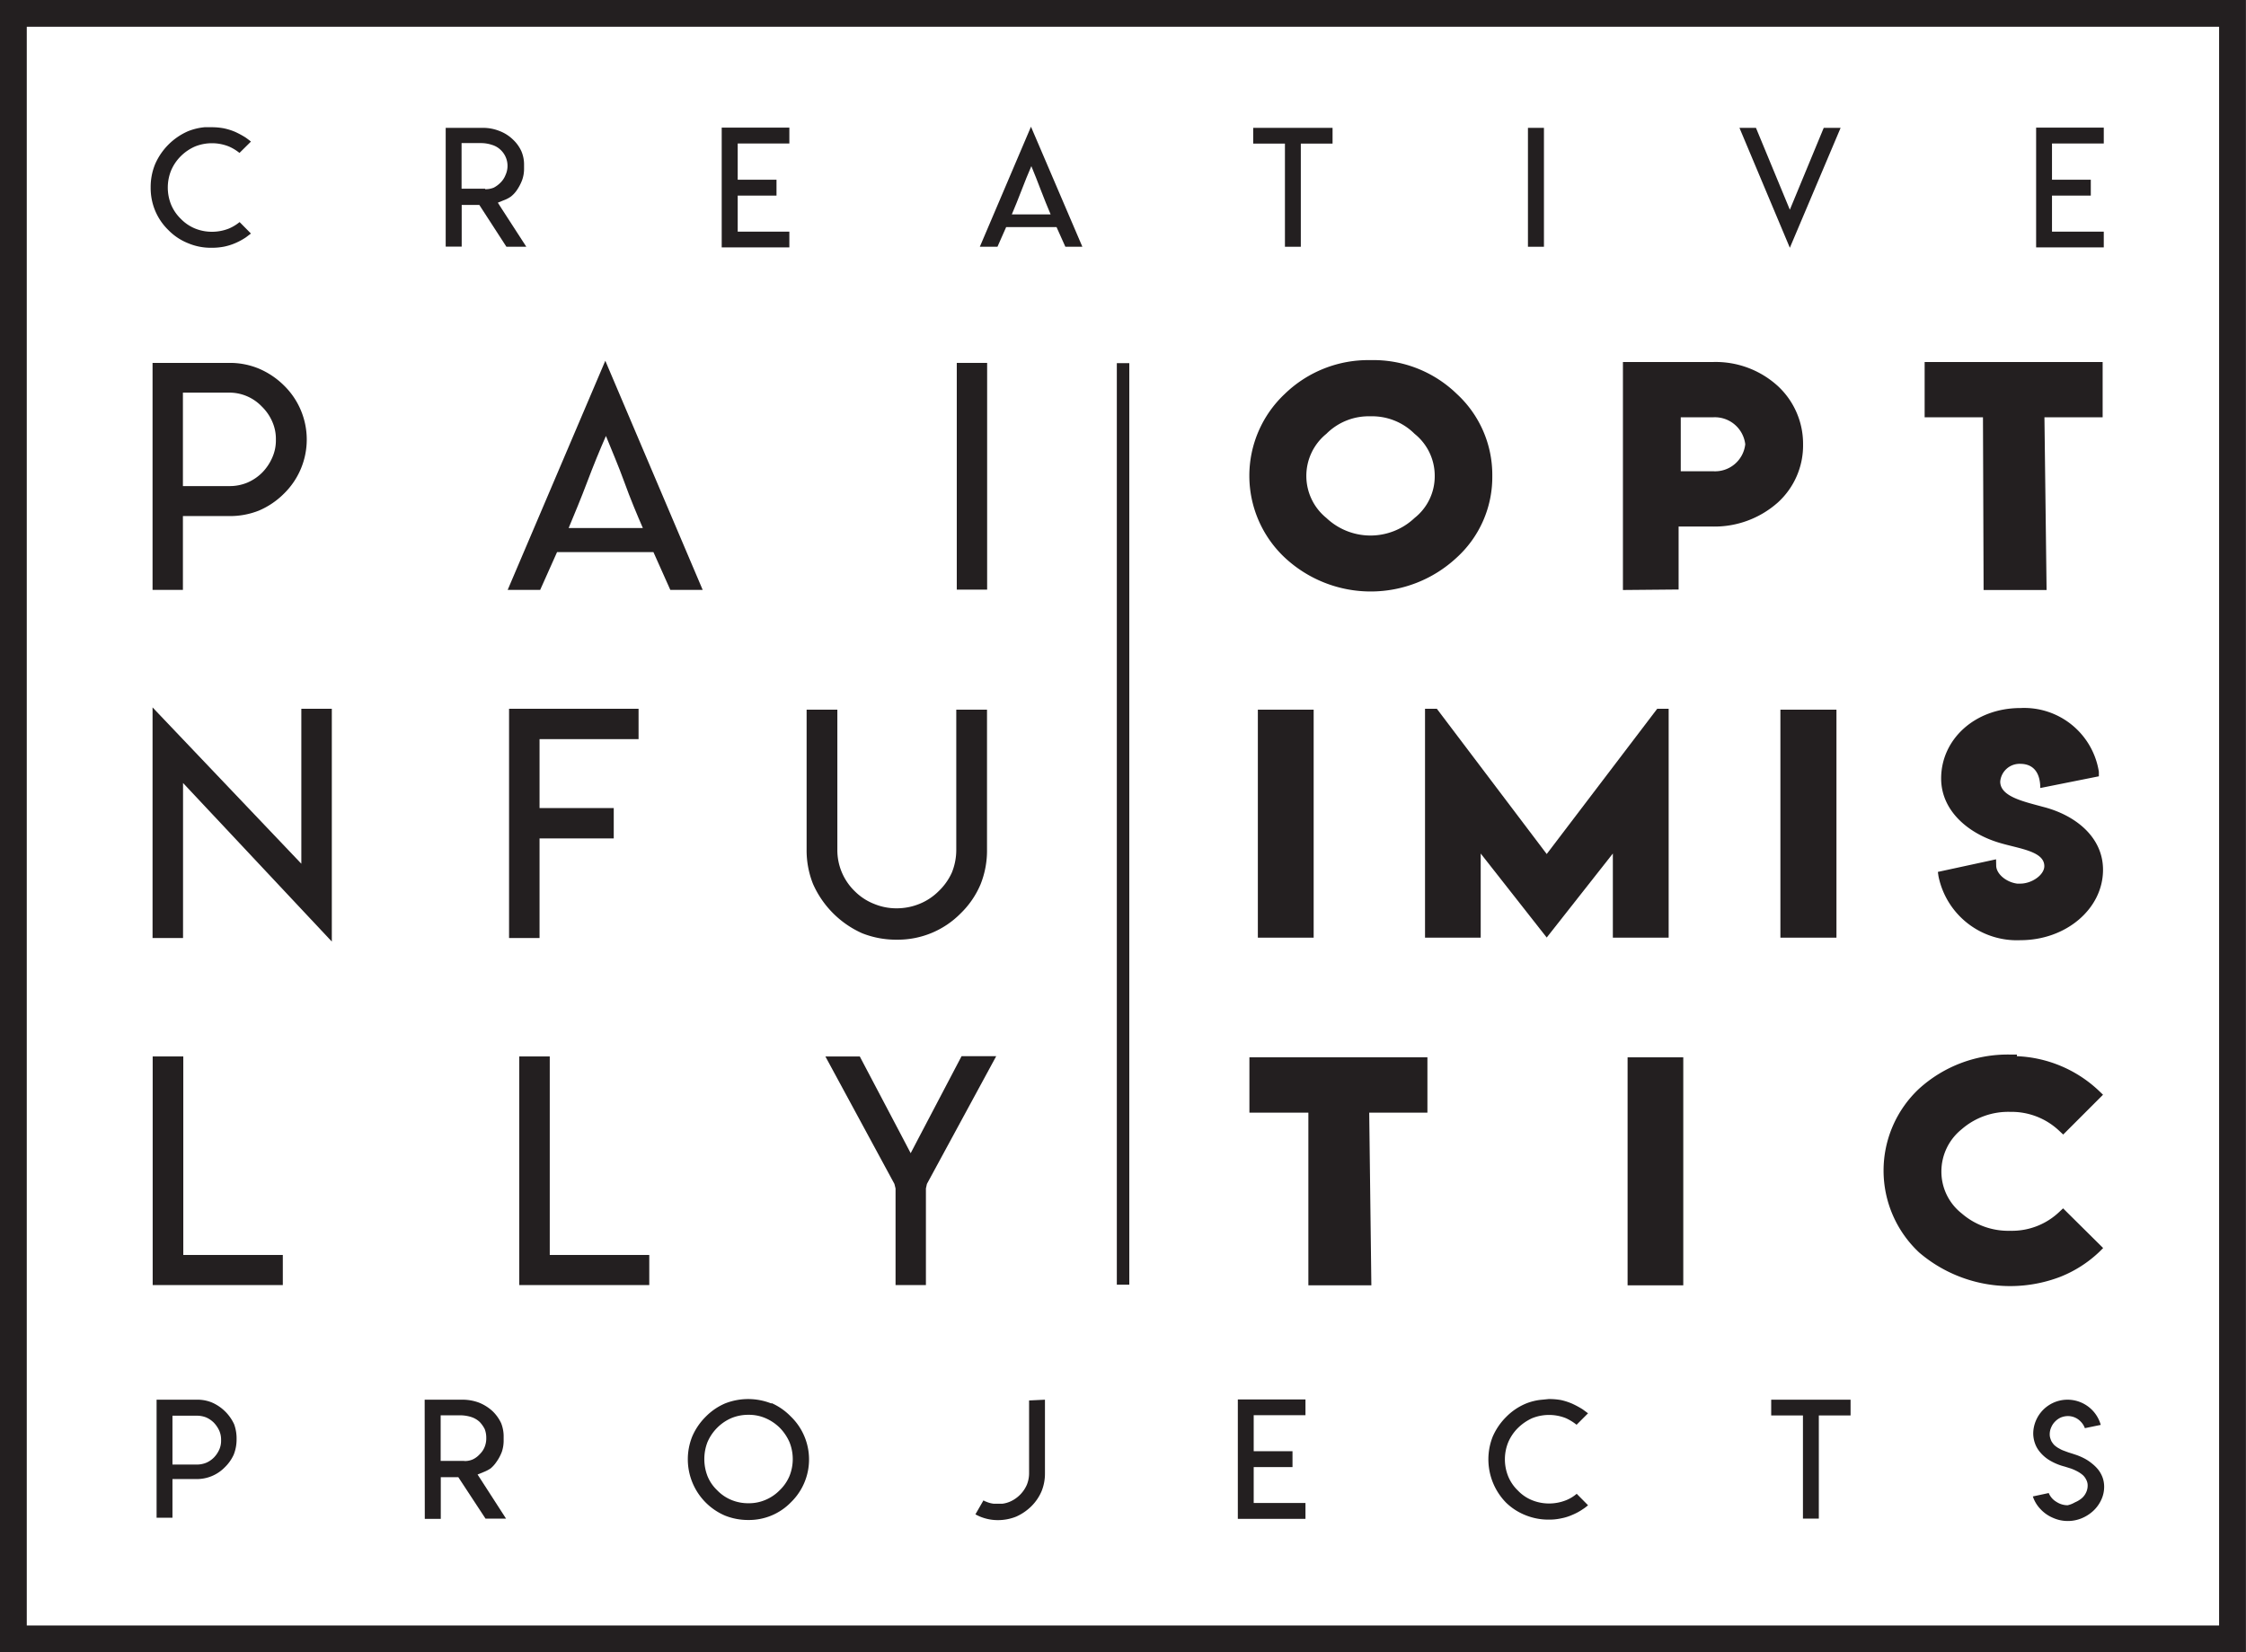 <svg id="Layer_1" data-name="Layer 1" xmlns="http://www.w3.org/2000/svg" viewBox="0 0 178.29 131.18"><defs><style>.cls-1{fill:#231f20;}.cls-2,.cls-3{fill:none;stroke:#231f20;stroke-miterlimit:10;}.cls-2{stroke-width:0.99px;}.cls-3{stroke-width:2.13px;}</style></defs><path class="cls-1" d="M115,34.32A9.51,9.51,0,0,1,121.86,37a8.73,8.73,0,0,1,2.82,6.5A8.64,8.64,0,0,1,121.85,50a10,10,0,0,1-13.64,0,8.91,8.91,0,0,1,0-13A9.51,9.51,0,0,1,115,34.32Zm0,4.46a4.74,4.74,0,0,0-3.49,1.39,4.3,4.3,0,0,0,0,6.68,5.09,5.09,0,0,0,7,0,4.21,4.21,0,0,0,1.6-3.34,4.26,4.26,0,0,0-1.6-3.34A4.77,4.77,0,0,0,115,38.78Z" transform="translate(-6.22 -5.73)"/><path class="cls-1" d="M135.05,52.57V34.47h7.14a7.32,7.32,0,0,1,5.16,1.91,6.25,6.25,0,0,1,2,4.63,6.12,6.12,0,0,1-2,4.61,7.57,7.57,0,0,1-5.26,1.91h-2.62v5Zm7.14-13.71h-2.55v4.28h2.55A2.41,2.41,0,0,0,144.76,41,2.43,2.43,0,0,0,142.19,38.86Z" transform="translate(-6.22 -5.73)"/><path class="cls-1" d="M159,34.47h14.13v4.39h-4.62l.17,13.71h-5l-.05-13.71H159Z" transform="translate(-6.22 -5.73)"/><path class="cls-1" d="M106.07,80.17V62.07h4.43v18.1Z" transform="translate(-6.22 -5.73)"/><path class="cls-1" d="M120.28,62,129,73.53,137.77,62h.91V80.17h-4.43V73.49L129,80.16l-5.24-6.67v6.68h-4.42V62Z" transform="translate(-6.22 -5.73)"/><path class="cls-1" d="M147.55,80.17V62.07H152v18.1Z" transform="translate(-6.22 -5.73)"/><path class="cls-1" d="M164.68,74.44c0,.67.8,1.33,1.67,1.44h.24c.92,0,1.91-.69,1.91-1.39,0-1.19-2-1.38-3.56-1.85-2.52-.75-4.63-2.57-4.63-5.11,0-3.09,2.66-5.59,6.3-5.59A6,6,0,0,1,172.83,67l0,.36-4.65.93c0-1.11-.46-1.92-1.6-1.92A1.54,1.54,0,0,0,165,67.78c0,1.19,1.85,1.58,3.38,2,2.58.65,4.78,2.4,4.78,5,0,3.11-2.95,5.59-6.55,5.59a6.35,6.35,0,0,1-6.51-5.07l-.05-.35,4.62-1Z" transform="translate(-6.22 -5.73)"/><path class="cls-1" d="M105.4,89.67h14.13v4.39h-4.62l.17,13.71h-5l0-13.71H105.4Z" transform="translate(-6.22 -5.73)"/><path class="cls-1" d="M135.42,107.77V89.67h4.42v18.1Z" transform="translate(-6.22 -5.73)"/><path class="cls-1" d="M166.32,89.58a10.06,10.06,0,0,1,6.55,2.78l.29.28L170,95.8l-.3-.28A5.5,5.5,0,0,0,165.8,94a5.63,5.63,0,0,0-3.86,1.38,4.3,4.3,0,0,0-1.61,3.34,4.22,4.22,0,0,0,1.61,3.34,5.64,5.64,0,0,0,3.86,1.38,5.45,5.45,0,0,0,3.89-1.5l.3-.28,3.18,3.15-.28.28a9.63,9.63,0,0,1-3.11,2,11.12,11.12,0,0,1-11.22-1.93,8.9,8.9,0,0,1,0-13,10.47,10.47,0,0,1,7.23-2.71h.54Z" transform="translate(-6.22 -5.73)"/><path class="cls-1" d="M18.33,47.46V34.54h6.09a6,6,0,0,1,2.34.45,6.37,6.37,0,0,1,2,1.34,6,6,0,0,1,0,8.59,6.27,6.27,0,0,1-2,1.35,6.2,6.2,0,0,1-2.34.43H20.74v5.86H18.33Zm2.41-3.14h3.68a3.63,3.63,0,0,0,1.42-.27,3.74,3.74,0,0,0,1.2-.81,3.94,3.94,0,0,0,.8-1.2,3.33,3.33,0,0,0,.28-1.42,3.37,3.37,0,0,0-.28-1.4A3.76,3.76,0,0,0,27,38a3.56,3.56,0,0,0-2.62-1.1H20.74v7.39Z" transform="translate(-6.22 -5.73)"/><path class="cls-1" d="M62,52.56H59.43l-1.34-3H50.44l-1.34,3H46.52l7.75-18.19Zm-7.75-4.91h3c-.49-1.13-1-2.35-1.47-3.65s-1-2.52-1.46-3.66c-.5,1.14-1,2.36-1.49,3.66s-1,2.52-1.47,3.65Z" transform="translate(-6.22 -5.73)"/><path class="cls-1" d="M82.17,34.54h2.41v18H82.17Z" transform="translate(-6.22 -5.73)"/><path class="cls-1" d="M30.14,74.3V62h2.42V80.48L20.75,67.89V80.2H18.33V61.89Z" transform="translate(-6.22 -5.73)"/><path class="cls-1" d="M56.91,62v2.41H49.05v5.47h5.89v2.41H49.05V80.2H46.63V62Z" transform="translate(-6.22 -5.73)"/><path class="cls-1" d="M84.57,62.07V73.18a7.2,7.2,0,0,1-.51,2.75,7,7,0,0,1-1.58,2.31v0a7,7,0,0,1-5.06,2.09,7.29,7.29,0,0,1-2.76-.51,7.69,7.69,0,0,1-3.9-3.91,7.2,7.2,0,0,1-.51-2.75V62.07h2.44v11.1a4.54,4.54,0,0,0,1.39,3.32,4.48,4.48,0,0,0,1.53,1,4.62,4.62,0,0,0,1.8.35,4.79,4.79,0,0,0,1.79-.35,4.58,4.58,0,0,0,1.52-1A4.72,4.72,0,0,0,81.78,75a4.77,4.77,0,0,0,.35-1.8V62.07Z" transform="translate(-6.22 -5.73)"/><path class="cls-1" d="M20.77,89.6v15.76h7.9v2.39H18.34V89.6Z" transform="translate(-6.22 -5.73)"/><path class="cls-1" d="M49.86,89.6v15.76h7.9v2.39H47.44V89.6Z" transform="translate(-6.22 -5.73)"/><path class="cls-1" d="M74.47,89.6,77.84,96l.67,1.28L79.18,96l3.37-6.42H85.3L79.8,99.72l-.08.36v7.67H77.31v-7.67l-.09-.36L71.74,89.6Z" transform="translate(-6.22 -5.73)"/><line class="cls-2" x1="89.15" y1="28.83" x2="89.15" y2="101.99"/><path class="cls-1" d="M18.65,123.61v-6.76h3.19a3,3,0,0,1,1.22.23,3.46,3.46,0,0,1,1.75,1.73A3.32,3.32,0,0,1,25,120a3.23,3.23,0,0,1-.23,1.22,3.29,3.29,0,0,1-.71,1,3.09,3.09,0,0,1-2.26.93H19.91v3.07H18.65ZM19.91,122h1.93a2,2,0,0,0,.74-.14,1.91,1.91,0,0,0,.63-.43,2.17,2.17,0,0,0,.42-.63,1.72,1.72,0,0,0,.14-.74,1.78,1.78,0,0,0-.14-.74,2.31,2.31,0,0,0-.42-.63,2,2,0,0,0-.62-.43,2,2,0,0,0-.75-.14H19.91V122Z" transform="translate(-6.22 -5.73)"/><path class="cls-1" d="M39.93,116.85h3a3.69,3.69,0,0,1,1.33.24,3.54,3.54,0,0,1,1.07.68,3.24,3.24,0,0,1,.67.94,2.86,2.86,0,0,1,.2,1.11v.26a2.83,2.83,0,0,1-.14.9,3.47,3.47,0,0,1-.44.82,2.38,2.38,0,0,1-.46.51,2.9,2.9,0,0,1-.59.3l-.44.18.26.4,2,3.1H44.76L42.6,123H41.21v3.31H39.94Zm3.14,4.87h0a1.59,1.59,0,0,0,.68-.13,1.71,1.71,0,0,0,.54-.4,1.68,1.68,0,0,0,.41-.61,1.83,1.83,0,0,0,.12-.7,1.92,1.92,0,0,0-.12-.69,2.4,2.4,0,0,0-.4-.57h0a1.77,1.77,0,0,0-.69-.4,2.93,2.93,0,0,0-.86-.13H41.2v3.62h1.87Z" transform="translate(-6.22 -5.73)"/><path class="cls-1" d="M67.47,117.12A4.86,4.86,0,0,1,69,118.19a4.68,4.68,0,0,1,1.06,1.54A4.74,4.74,0,0,1,69,125a4.63,4.63,0,0,1-3.38,1.4,4.91,4.91,0,0,1-1.85-.35,4.86,4.86,0,0,1-2.6-6.28,5,5,0,0,1,1.06-1.56,4.84,4.84,0,0,1,1.54-1.06,5,5,0,0,1,3.68,0Zm-3.19,1.19a3.6,3.6,0,0,0-1.13.77,3.65,3.65,0,0,0-.77,1.14,3.74,3.74,0,0,0,0,2.69,3.21,3.21,0,0,0,.77,1.13,3.3,3.3,0,0,0,1.13.77,3.47,3.47,0,0,0,1.36.26,3.29,3.29,0,0,0,1.33-.26,3.43,3.43,0,0,0,1.14-.77,3.38,3.38,0,0,0,.78-1.13,3.61,3.61,0,0,0,0-2.69,3.83,3.83,0,0,0-.77-1.14,3.69,3.69,0,0,0-1.15-.77,3.29,3.29,0,0,0-1.33-.26A3.47,3.47,0,0,0,64.28,118.31Z" transform="translate(-6.22 -5.73)"/><path class="cls-1" d="M89.17,116.85l0,3.73h0v2.11a3.72,3.72,0,0,1-.27,1.43,3.76,3.76,0,0,1-.81,1.19,4.07,4.07,0,0,1-1.2.82,3.88,3.88,0,0,1-1.4.28h-.07a3.62,3.62,0,0,1-1.1-.17,3.39,3.39,0,0,1-.67-.29l.64-1.11a.54.54,0,0,0,.2.1,2,2,0,0,0,.63.17l.16,0h.34l.16,0a2.25,2.25,0,0,0,.75-.23,2.6,2.6,0,0,0,1.2-1.27,2.46,2.46,0,0,0,.18-.94v-2h0l0-3.76Z" transform="translate(-6.22 -5.73)"/><path class="cls-1" d="M109.85,116.83v1.25h-4.11v2.86h3.08v1.26h-3.08v2.85h4.11v1.26h-5.37v-9.48Z" transform="translate(-6.22 -5.73)"/><path class="cls-1" d="M129.14,116.8a5.22,5.22,0,0,1,1,.08,4.87,4.87,0,0,1,.89.29,7.18,7.18,0,0,1,.83.45l.42.31-.91.91a4.05,4.05,0,0,0-.84-.52,3.61,3.61,0,0,0-2.69,0,3.94,3.94,0,0,0-1.13.78,3.59,3.59,0,0,0-.77,1.14h0a3.61,3.61,0,0,0,0,2.69,3.3,3.3,0,0,0,.77,1.13,3.2,3.2,0,0,0,1.13.77,3.57,3.57,0,0,0,1.35.26,3.64,3.64,0,0,0,1.35-.26,3,3,0,0,0,.84-.51l.9.91a3.38,3.38,0,0,1-.41.31,4.49,4.49,0,0,1-.83.45,4,4,0,0,1-.89.28,4.37,4.37,0,0,1-1,.1,4.81,4.81,0,0,1-1.83-.35,4.68,4.68,0,0,1-1.55-1,4.91,4.91,0,0,1-1.06-5.23,5,5,0,0,1,1.06-1.56,4.77,4.77,0,0,1,1.55-1.06,4.4,4.4,0,0,1,1.32-.32Z" transform="translate(-6.22 -5.73)"/><path class="cls-1" d="M151,116.85h2.12v1.25h-2.52v8.19h-1.26V118.1h-2.52v-1.25H151Z" transform="translate(-6.22 -5.73)"/><path class="cls-1" d="M170.93,125a2.14,2.14,0,0,0,.51-.3,1.33,1.33,0,0,0,.36-.45,1.26,1.26,0,0,0,.14-.57.93.93,0,0,0-.11-.47,1.21,1.21,0,0,0-.28-.38,2.47,2.47,0,0,0-.43-.29,4.13,4.13,0,0,0-.49-.22l-.51-.16a4.52,4.52,0,0,1-1.12-.45,3,3,0,0,1-.85-.71,2.19,2.19,0,0,1-.39-.68,2.4,2.4,0,0,1-.14-.8,2.66,2.66,0,0,1,.21-1,2.72,2.72,0,0,1,2.52-1.67,2.74,2.74,0,0,1,2.63,2l-1.26.26a1.45,1.45,0,0,0-.34-.53,1.39,1.39,0,0,0-1-.43,1.51,1.51,0,0,0-.56.11,1.47,1.47,0,0,0-.46.32,1.44,1.44,0,0,0-.31.46,1.33,1.33,0,0,0-.12.55,1,1,0,0,0,.07.39.91.91,0,0,0,.16.31,1,1,0,0,0,.25.26,1.66,1.66,0,0,0,.3.19,1.8,1.8,0,0,0,.34.16l.35.13.35.11.3.1a4.88,4.88,0,0,1,.66.29,3.61,3.61,0,0,1,.59.4,3,3,0,0,1,.5.5,2.38,2.38,0,0,1,.33.61,2.18,2.18,0,0,1,.12.72,2.42,2.42,0,0,1-.24,1.06,2.81,2.81,0,0,1-.64.87,3.12,3.12,0,0,1-.92.58,2.88,2.88,0,0,1-1.08.21,2.84,2.84,0,0,1-1.18-.25,2.88,2.88,0,0,1-1-.7,2.65,2.65,0,0,1-.6-1l1.26-.27a1.47,1.47,0,0,0,.61.7,1.63,1.63,0,0,0,.89.27A2,2,0,0,0,170.93,125Z" transform="translate(-6.22 -5.73)"/><path class="cls-1" d="M23,15.83a5.23,5.23,0,0,1,1,.09,4.83,4.83,0,0,1,.89.28,7.18,7.18,0,0,1,.83.45c.15.11.29.21.42.32l-.91.9a3.63,3.63,0,0,0-.84-.51,3.61,3.61,0,0,0-2.69,0,3.72,3.72,0,0,0-1.13.77,3.59,3.59,0,0,0-.77,1.14h0a3.63,3.63,0,0,0,0,2.7,3.39,3.39,0,0,0,.77,1.13,3.34,3.34,0,0,0,1.13.77,3.57,3.57,0,0,0,1.35.26,3.64,3.64,0,0,0,1.35-.26,3.48,3.48,0,0,0,.84-.51l.9.91-.41.31a5.18,5.18,0,0,1-.83.45,4.56,4.56,0,0,1-.89.28,5.07,5.07,0,0,1-1,.09,4.59,4.59,0,0,1-1.83-.35A4.53,4.53,0,0,1,19.59,24a4.65,4.65,0,0,1-1.06-1.56,4.7,4.7,0,0,1-.35-1.83,4.79,4.79,0,0,1,.35-1.84,5.06,5.06,0,0,1,2.61-2.62,4.73,4.73,0,0,1,1.32-.32Z" transform="translate(-6.22 -5.73)"/><path class="cls-1" d="M41.6,15.88h2.94a3.5,3.5,0,0,1,1.33.25,3.1,3.1,0,0,1,1.07.68,2.91,2.91,0,0,1,.67.93,2.68,2.68,0,0,1,.21,1.11v.27a2.66,2.66,0,0,1-.15.9,3.83,3.83,0,0,1-.43.82,2.31,2.31,0,0,1-.47.5,2.47,2.47,0,0,1-.59.3l-.44.18.26.41,2,3.09H46.42L44.27,22h-1.4v3.31H41.6Zm3.13,4.87h0a1.79,1.79,0,0,0,.68-.12,2.2,2.2,0,0,0,.54-.4,1.74,1.74,0,0,0,.4-.61,1.74,1.74,0,0,0-.4-2h0a1.67,1.67,0,0,0-.68-.39,2.74,2.74,0,0,0-.87-.14H42.86v3.62h1.87Z" transform="translate(-6.22 -5.73)"/><path class="cls-1" d="M68.88,15.86v1.26h-4.1V20h3.08v1.26H64.78v2.86h4.1v1.25H63.51V15.86Z" transform="translate(-6.22 -5.73)"/><path class="cls-1" d="M92.14,25.32H90.79l-.7-1.56h-4l-.69,1.56H84l4.06-9.53Zm-4.06-2.57h1.54c-.25-.59-.51-1.23-.77-1.91s-.51-1.32-.76-1.92q-.39.9-.78,1.92c-.26.68-.52,1.32-.77,1.91Z" transform="translate(-6.22 -5.73)"/><path class="cls-1" d="M109.87,15.88H112v1.25h-2.52v8.19h-1.26V17.13h-2.52V15.88h4.18Z" transform="translate(-6.22 -5.73)"/><path class="cls-1" d="M127.51,15.88h1.27v9.44h-1.27Z" transform="translate(-6.22 -5.73)"/><path class="cls-1" d="M148.3,25.4l-4-9.52h1.31l2.69,6.5,2.69-6.5h1.34Z" transform="translate(-6.22 -5.73)"/><path class="cls-1" d="M173.22,15.86v1.26h-4.11V20h3.08v1.26h-3.08v2.86h4.11v1.25h-5.37V15.86Z" transform="translate(-6.22 -5.73)"/><rect class="cls-3" x="1.06" y="1.06" width="176.16" height="129.05"/></svg>